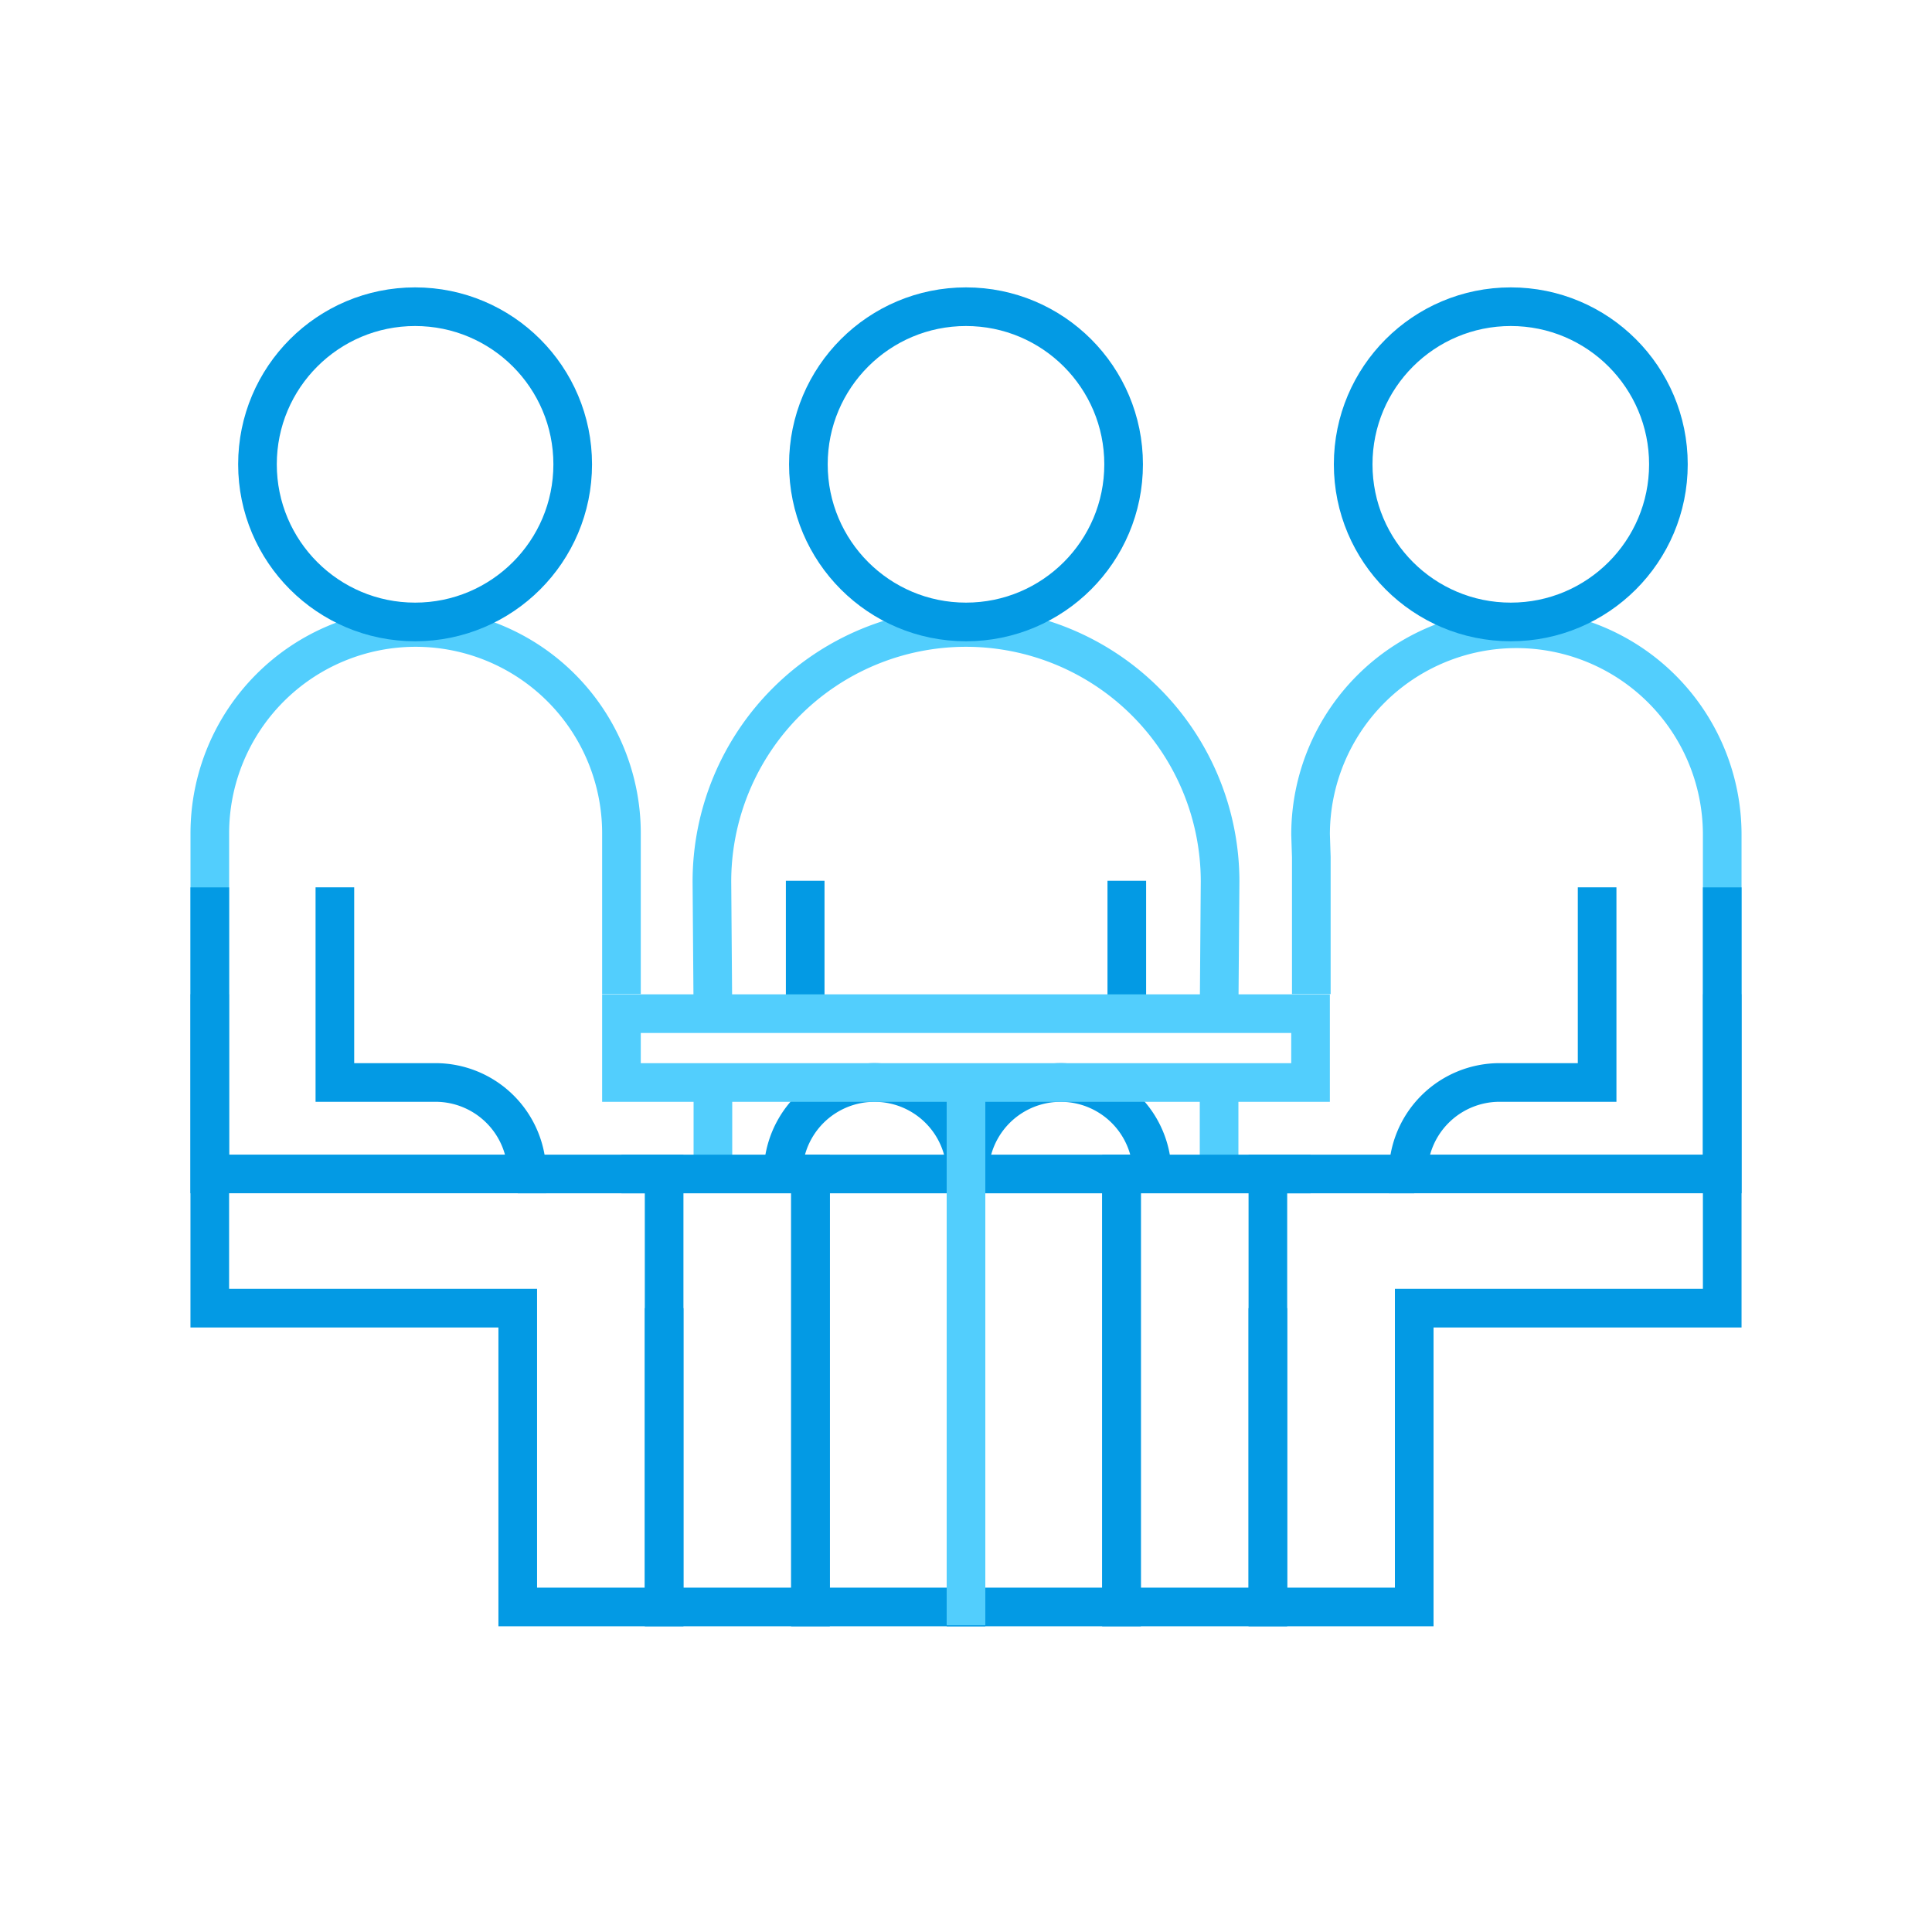 <svg xmlns="http://www.w3.org/2000/svg" viewBox="0 0 600 600"><defs><style>.a,.b{fill:none;stroke-miterlimit:10;stroke-width:12px;}.a{stroke:#52cefd;}.b{stroke:#039ae4;}</style></defs><title>97</title><path class="a" d="M407.24,308.72V266.19l-.23-7a63.92,63.92,0,0,1,127.84,0v49.51"/><path class="a" d="M378.6,314.4l.31-40.62A78.91,78.91,0,0,0,300,194.87h0a78.91,78.91,0,0,0-78.91,78.91l.31,40.62"/><path class="a" d="M193,308.72V258.79a63.92,63.92,0,0,0-127.84,0v49.93"/><line class="a" x1="221.4" y1="360.8" x2="221.4" y2="334.29"/><line class="a" x1="378.6" y1="360.8" x2="378.6" y2="334.29"/><line class="b" x1="349.94" y1="314.71" x2="349.94" y2="273.53"/><line class="b" x1="250.06" y1="314.71" x2="250.06" y2="273.53"/><polyline class="b" points="206.25 406.26 206.25 499.06 251.71 499.06 251.71 364.59 192.99 364.59"/><polyline class="b" points="65.15 308.72 65.15 406.26 160.79 406.26 160.79 434.98 160.79 499.06 206.25 499.06 206.25 364.59 160.79 364.59"/><polyline class="b" points="393.75 406.26 393.75 499.06 348.3 499.06 348.3 364.59 407.01 364.59"/><polyline class="b" points="439.2 364.59 393.75 364.59 393.75 499.06 439.2 499.06 439.2 431.83 439.2 406.26 534.85 406.26 534.85 308.72"/><rect class="b" x="251.7" y="364.59" width="48.3" height="134.47"/><rect class="b" x="300" y="364.59" width="48.3" height="134.47"/><circle class="b" cx="128.91" cy="144.2" r="48.95"/><circle class="b" cx="300" cy="144.2" r="48.95"/><circle class="b" cx="469.19" cy="144.2" r="48.95"/><path class="b" d="M65.15,275.58v89h98.49a28.41,28.41,0,0,0-28.41-28.41H104v-60.6"/><path class="b" d="M534.85,275.58v89H437.31a28.41,28.41,0,0,1,28.41-28.41H496v-60.6"/><path class="b" d="M243.18,364.59a28.41,28.41,0,0,1,56.82,0"/><path class="b" d="M301,364.59a28.41,28.41,0,1,1,56.82,0"/><path class="a" d="M193,314.8v21.38H407V314.8Z"/><line class="a" x1="300" y1="336.18" x2="300" y2="504.74"/></svg>